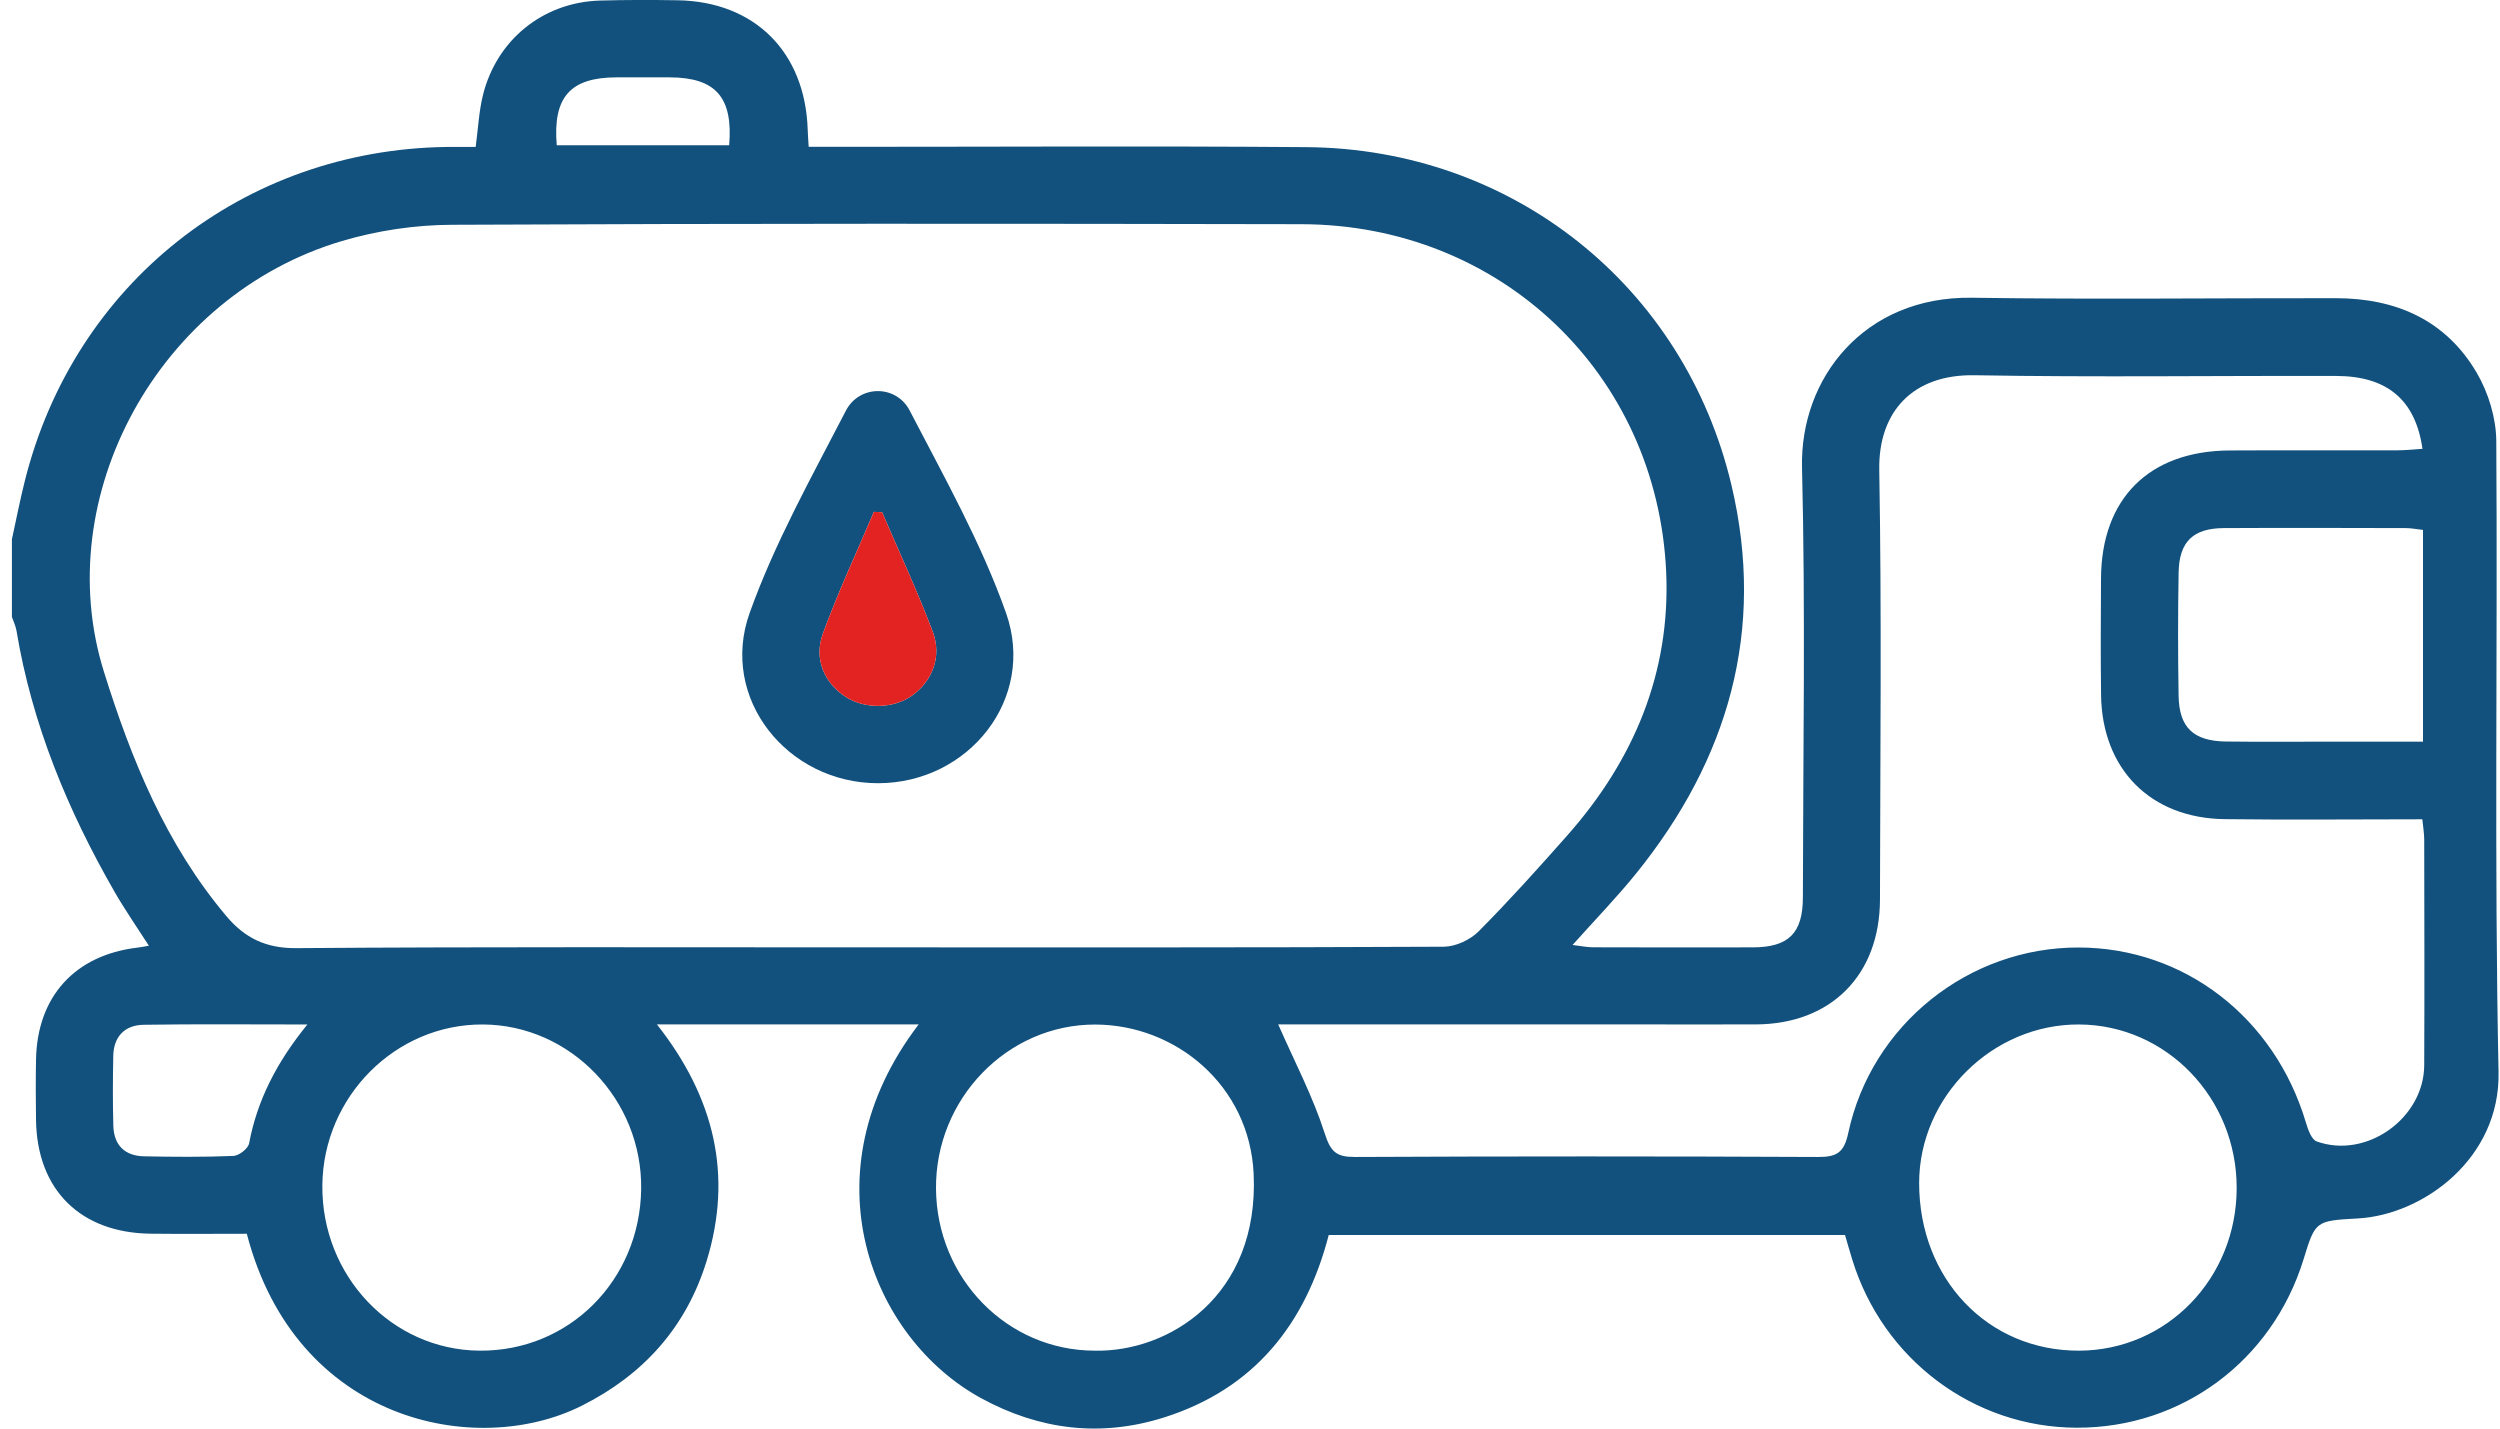 <svg width="105" height="60" viewBox="0 0 105 60" fill="none" xmlns="http://www.w3.org/2000/svg">
<g clip-path="url(#clip0_663_3181)">
<path d="M104.844 18.524C104.838 17.56 104.514 16.495 104.024 15.659C102.73 13.447 100.635 12.527 98.113 12.524C93.017 12.518 87.921 12.581 82.824 12.505C78.287 12.437 75.593 15.893 75.685 19.641C75.832 25.653 75.729 31.667 75.721 37.681C75.721 39.195 75.124 39.784 73.623 39.789C71.382 39.795 69.137 39.792 66.895 39.786C66.653 39.786 66.411 39.732 66.048 39.688C67.013 38.61 67.914 37.681 68.723 36.679C72.596 31.882 74.157 26.473 72.727 20.398C70.747 11.995 63.504 6.245 54.87 6.18C48.314 6.128 41.755 6.167 35.196 6.167H33.965C33.946 5.853 33.929 5.657 33.924 5.458C33.823 2.187 31.696 0.06 28.449 0.011C27.362 -0.006 26.275 -0.008 25.189 0.024C22.8 0.098 20.847 1.68 20.278 4.017C20.114 4.696 20.081 5.404 19.978 6.172C19.55 6.172 19.15 6.167 18.747 6.172C10.216 6.295 3.118 11.911 1.045 20.189C0.84 21.003 0.68 21.828 0.5 22.651V25.911C0.565 26.102 0.658 26.287 0.691 26.481C1.344 30.414 2.842 34.031 4.817 37.466C5.25 38.218 5.749 38.934 6.253 39.721C6.029 39.759 5.901 39.786 5.773 39.8C3.145 40.113 1.562 41.854 1.513 44.501C1.497 45.351 1.5 46.201 1.513 47.051C1.557 49.968 3.371 51.774 6.313 51.815C7.669 51.831 9.026 51.818 10.366 51.818C12.422 59.736 20.003 61.269 24.439 59.038C27.027 57.739 28.819 55.742 29.675 52.972C30.789 49.366 30.01 46.095 27.591 43.025H38.584C33.793 49.301 36.601 56.214 41.21 58.725C43.656 60.06 46.233 60.373 48.886 59.534C52.683 58.336 54.845 55.595 55.807 51.869H77.491C77.6 52.24 77.69 52.566 77.791 52.891C79.079 57.093 82.89 59.951 87.215 59.964C91.625 59.981 95.427 57.162 96.746 52.902C97.244 51.281 97.244 51.273 99.025 51.175C101.777 51.025 105.015 48.652 104.939 45.024C104.756 36.194 104.903 27.358 104.844 18.524ZM25.886 3.249C26.632 3.247 27.378 3.247 28.125 3.249C30.053 3.255 30.794 4.08 30.625 6.101H23.383C23.214 4.077 23.952 3.255 25.886 3.249ZM10.461 48.026C10.42 48.241 10.036 48.541 9.802 48.549C8.552 48.601 7.296 48.59 6.043 48.565C5.242 48.546 4.785 48.097 4.76 47.291C4.733 46.31 4.738 45.327 4.757 44.343C4.774 43.534 5.245 43.055 6.024 43.041C8.249 43.006 10.475 43.028 12.91 43.028C11.602 44.64 10.804 46.217 10.461 48.026ZM20.147 56.728C16.456 56.701 13.498 53.588 13.539 49.775C13.58 46.054 16.611 43.014 20.272 43.028C23.96 43.041 26.984 46.185 26.929 49.949C26.872 53.781 23.898 56.756 20.147 56.728ZM45.974 56.728C42.302 56.72 39.344 53.7 39.312 49.927C39.282 46.152 42.305 43.025 45.998 43.031C49.37 43.036 52.478 45.575 52.653 49.298C52.892 54.449 49.074 56.797 45.974 56.728ZM36.28 39.789C28.329 39.789 20.378 39.762 12.428 39.822C11.164 39.83 10.284 39.392 9.521 38.493C6.972 35.475 5.52 31.915 4.36 28.197C2.069 20.851 6.664 12.399 14.37 10.121C15.849 9.683 17.439 9.446 18.981 9.441C30.87 9.383 42.765 9.392 54.657 9.416C63.009 9.432 69.597 15.684 69.979 24.013C70.169 28.246 68.625 31.92 65.836 35.077C64.621 36.45 63.395 37.817 62.102 39.119C61.748 39.473 61.137 39.759 60.642 39.762C52.522 39.803 44.402 39.789 36.28 39.789ZM87.319 56.728C83.486 56.739 80.599 53.708 80.604 49.679C80.61 46.051 83.691 43.006 87.329 43.028C90.99 43.05 93.943 46.114 93.94 49.892C93.94 53.691 91.009 56.718 87.319 56.728ZM101.817 44.738C101.809 46.964 99.393 48.691 97.304 47.941C97.081 47.862 96.934 47.438 96.847 47.144C95.534 42.736 91.739 39.803 87.305 39.795C82.688 39.784 78.602 43.031 77.627 47.585C77.453 48.405 77.148 48.595 76.372 48.593C69.883 48.562 63.393 48.562 56.905 48.593C56.123 48.595 55.886 48.375 55.638 47.601C55.139 46.048 54.369 44.583 53.685 43.025H68.549C70.281 43.025 72.013 43.031 73.746 43.025C76.9 43.014 78.954 40.955 78.959 37.774C78.97 31.759 79.033 25.745 78.929 19.734C78.888 17.301 80.329 15.713 82.936 15.76C87.997 15.85 93.06 15.776 98.121 15.79C100.254 15.795 101.45 16.789 101.744 18.851C101.382 18.873 101.028 18.914 100.673 18.914C98.331 18.919 95.986 18.906 93.643 18.919C90.258 18.941 88.258 20.938 88.242 24.302C88.234 25.933 88.223 27.562 88.245 29.194C88.286 32.301 90.32 34.363 93.428 34.404C96.176 34.44 98.925 34.41 101.738 34.41C101.771 34.745 101.817 35.003 101.817 35.265C101.823 38.425 101.831 41.584 101.817 44.741V44.738ZM101.766 22.256V31.149H97.971C96.476 31.149 94.981 31.163 93.488 31.144C92.129 31.125 91.527 30.558 91.502 29.24C91.472 27.508 91.472 25.775 91.502 24.043C91.527 22.752 92.11 22.188 93.395 22.18C95.945 22.166 98.492 22.174 101.038 22.18C101.267 22.18 101.493 22.226 101.766 22.256Z" fill="#12517D"/>
<path d="M42.253 25.743C41.21 22.798 39.652 20.028 38.206 17.242C37.639 16.149 36.092 16.158 35.528 17.247C34.087 20.039 32.532 22.809 31.483 25.751C30.206 29.33 33.069 32.895 36.877 32.895C40.684 32.895 43.528 29.344 42.253 25.743ZM38.293 29.224C37.519 29.771 36.315 29.79 35.515 29.267C34.627 28.684 34.169 27.685 34.561 26.612C35.193 24.877 35.98 23.201 36.702 21.499C36.817 21.505 36.931 21.507 37.048 21.513C37.764 23.182 38.535 24.833 39.175 26.53C39.573 27.584 39.151 28.616 38.293 29.224Z" fill="#12517D"/>
<path d="M38.293 29.224C37.519 29.771 36.316 29.79 35.515 29.267C34.627 28.684 34.169 27.685 34.561 26.612C35.193 24.877 35.98 23.201 36.702 21.499C36.817 21.505 36.931 21.507 37.048 21.513C37.764 23.182 38.535 24.833 39.175 26.53C39.573 27.584 39.151 28.616 38.293 29.224Z" fill="#E32321"/>
</g>
<defs>
<clipPath id="clip0_663_3181">
<rect width="104.439" height="60" fill="white" transform="translate(0.5)"/>
</clipPath>
</defs>
</svg>
